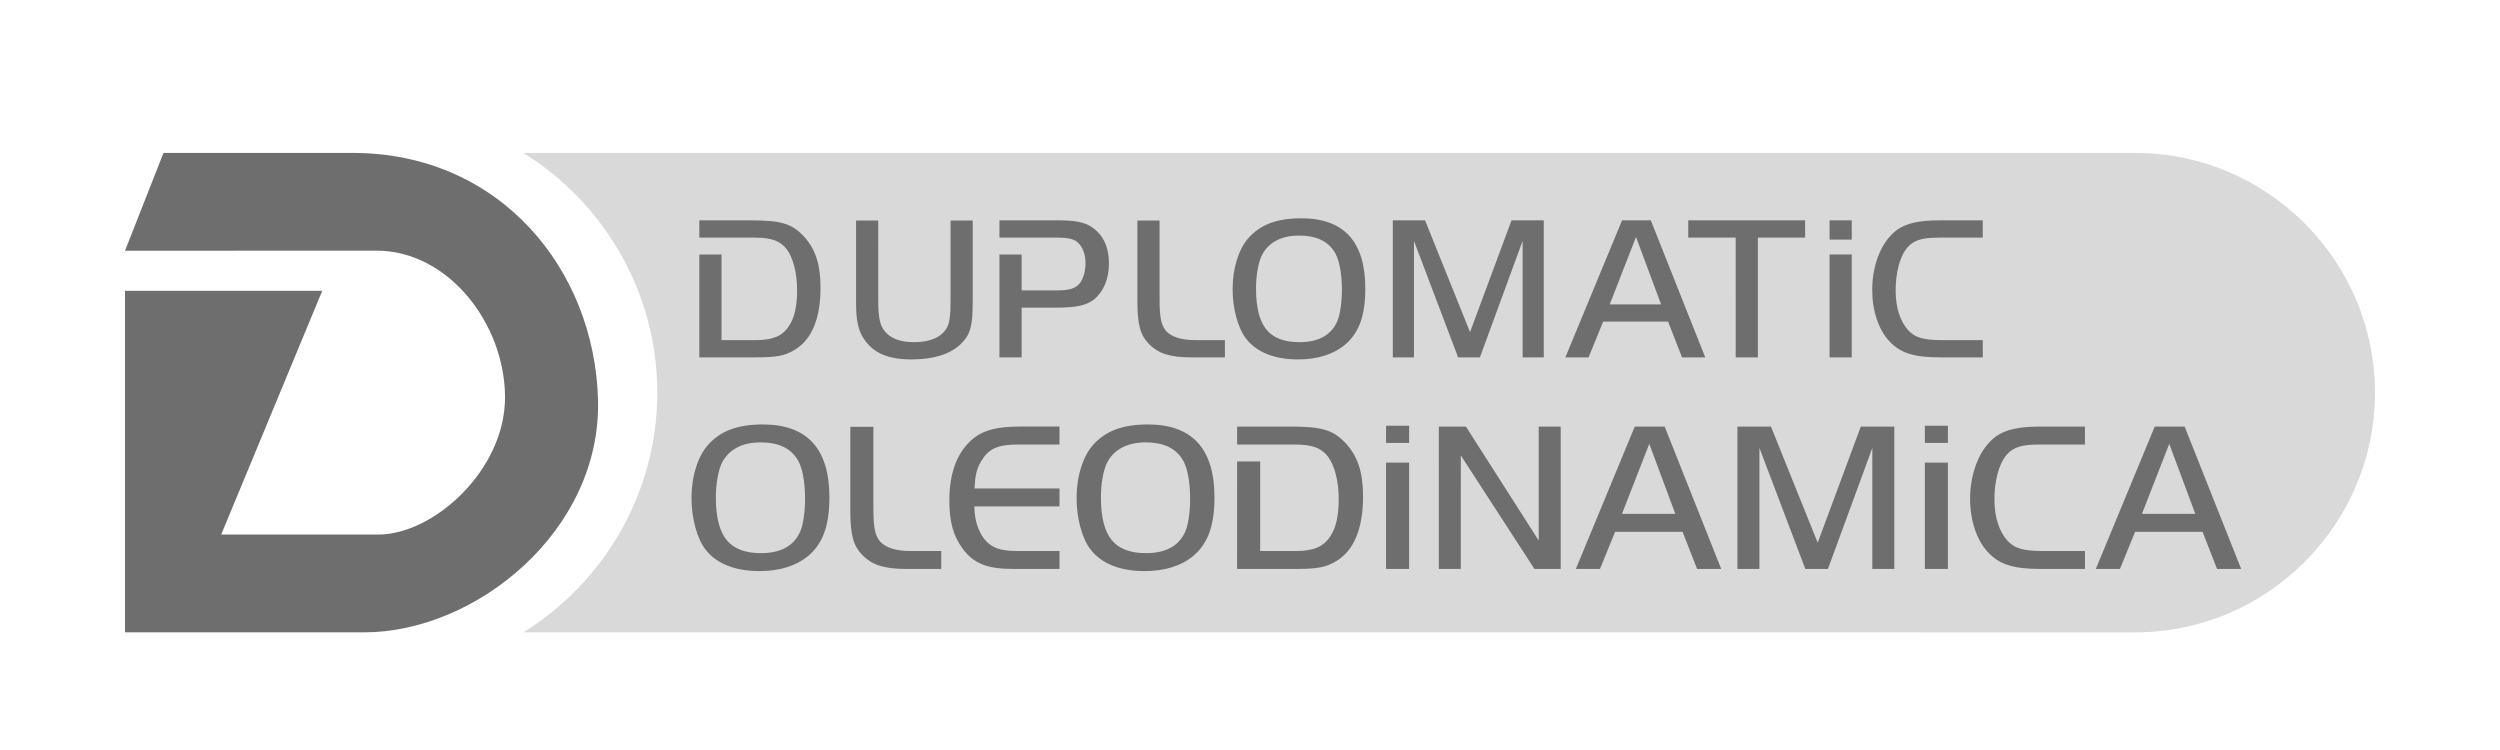 <?xml version="1.0" encoding="utf-8"?>
<svg xmlns="http://www.w3.org/2000/svg" xmlns:xlink="http://www.w3.org/1999/xlink" version="1.1" baseProfile="tiny" id="Duplomatic" x="0px" y="0px" viewBox="0 0 283.465 85.039" overflow="scroll" xml:space="preserve" width="150" height="45">
<g>
	<path fill-rule="evenodd" fill="#D9D9D9" d="M59.348,17.339H242.11c14.95,0,27.181,12.231,27.181,27.181l0,0   c0,14.95-12.231,27.181-27.181,27.181H59.348c9.093-5.657,15.179-15.742,15.179-27.181v0   C74.528,33.081,68.442,22.996,59.348,17.339L59.348,17.339z"/>
	<path fill="#6F6E6E" d="M85.257,24.985c0.808,0,1.506,0.027,2.096,0.081c0.59,0.054,1.106,0.148,1.549,0.28   c0.443,0.132,0.835,0.311,1.176,0.536c0.342,0.225,0.676,0.509,1.001,0.85c0.683,0.714,1.18,1.541,1.491,2.481   c0.311,0.939,0.466,2.069,0.466,3.389c0,1.77-0.248,3.249-0.745,4.437c-0.497,1.188-1.235,2.069-2.213,2.644   c-0.28,0.171-0.559,0.31-0.838,0.419c-0.28,0.109-0.59,0.194-0.932,0.256c-0.342,0.062-0.738,0.105-1.188,0.128   c-0.45,0.023-0.994,0.035-1.63,0.035h-6.196v-11.66h2.515v9.703h3.936c0.943,0,1.712-0.128,2.306-0.384   c0.594-0.26,1.072-0.676,1.425-1.254c0.311-0.45,0.54-1.017,0.683-1.693c0.148-0.679,0.221-1.44,0.221-2.282   c0-1.013-0.105-1.925-0.315-2.737c-0.206-0.807-0.497-1.463-0.866-1.964c-0.357-0.466-0.811-0.8-1.366-1.005   c-0.559-0.202-1.308-0.303-2.248-0.303h-2.439H81.81h-2.515v-1.957H85.257L85.257,24.985z M157.161,48.27h2.615v1.955h-2.615V48.27   L157.161,48.27z M157.162,52.451h2.614v12.06h-2.614V52.451L157.162,52.451z M218.25,48.27h2.615v1.955h-2.615V48.27L218.25,48.27z    M244.317,48.368h3.388l6.413,16.143h-2.735l-1.646-4.211h-7.648l-1.718,4.211h-2.735L244.317,48.368L244.317,48.368z    M242.865,58.267h6.051l-2.953-7.938L242.865,58.267L242.865,58.267z M236.403,64.511h-5.01c-0.758,0-1.432-0.032-2.021-0.097   c-0.589-0.064-1.121-0.169-1.597-0.315c-0.476-0.145-0.899-0.335-1.27-0.569c-0.371-0.234-0.722-0.52-1.045-0.859   c-0.653-0.678-1.162-1.553-1.529-2.626c-0.367-1.073-0.549-2.239-0.549-3.497c0-0.758,0.069-1.493,0.206-2.203   c0.141-0.71,0.335-1.371,0.589-1.985c0.25-0.613,0.561-1.166,0.928-1.658c0.367-0.492,0.767-0.899,1.206-1.222   c0.548-0.387,1.218-0.67,2.009-0.847c0.791-0.177,1.767-0.266,2.928-0.266h5.155v2.033h-5.01c-0.565,0-1.053,0.02-1.464,0.06   c-0.411,0.04-0.77,0.113-1.077,0.218c-0.307,0.105-0.573,0.242-0.799,0.403c-0.226,0.161-0.436,0.363-0.629,0.605   c-0.403,0.52-0.718,1.214-0.944,2.089c-0.226,0.875-0.339,1.823-0.339,2.844c0,1.02,0.129,1.928,0.388,2.723   c0.258,0.794,0.621,1.448,1.089,1.968c0.21,0.226,0.432,0.411,0.666,0.557c0.234,0.149,0.508,0.266,0.823,0.355   c0.315,0.089,0.674,0.153,1.077,0.194c0.403,0.04,0.879,0.06,1.428,0.06h4.792V64.511L236.403,64.511z M218.251,52.451h2.614v12.06   h-2.614V52.451L218.251,52.451z M206.101,61.534l4.889-13.166h3.8v16.143h-2.493V50.788l-5.034,13.723h-2.565l-5.204-13.723v13.723   h-2.493V48.368h3.8L206.101,61.534L206.101,61.534z M185.36,48.368h3.388l6.413,16.143h-2.735l-1.646-4.211h-7.648l-1.718,4.211   h-2.735L185.36,48.368L185.36,48.368z M183.907,58.267h6.051l-2.953-7.938L183.907,58.267L183.907,58.267z M165.635,64.511h-2.493   V48.368h3.074l8.253,12.924V48.368h2.493v16.143h-2.977l-8.35-12.876V64.511L165.635,64.511z M146.467,48.368   c0.839,0,1.565,0.028,2.178,0.085c0.613,0.057,1.15,0.153,1.609,0.29c0.46,0.137,0.867,0.323,1.222,0.557   c0.355,0.234,0.702,0.528,1.041,0.883c0.71,0.742,1.226,1.601,1.549,2.578c0.323,0.976,0.484,2.15,0.484,3.521   c0,1.839-0.258,3.376-0.774,4.611c-0.516,1.234-1.283,2.15-2.299,2.747c-0.29,0.177-0.581,0.323-0.871,0.436   c-0.29,0.113-0.613,0.202-0.968,0.266c-0.355,0.064-0.766,0.109-1.234,0.133c-0.468,0.024-1.033,0.036-1.694,0.036h-6.438V52.32   h2.614v10.158h4.09c0.98,0,1.779-0.133,2.396-0.399c0.617-0.27,1.113-0.702,1.48-1.303c0.323-0.468,0.561-1.057,0.71-1.759   c0.153-0.706,0.23-1.497,0.23-2.372c0-1.053-0.109-2.001-0.327-2.844c-0.214-0.839-0.516-1.521-0.899-2.041   c-0.371-0.484-0.843-0.831-1.42-1.045c-0.581-0.21-1.359-0.315-2.336-0.315h-2.391h-1.534h-2.614v-2.033H146.467L146.467,48.368z    M130.154,48.126c5.034,0,7.551,2.759,7.551,8.277c0,1.581-0.19,2.9-0.569,3.957c-0.379,1.057-0.972,1.932-1.779,2.626   c-1.404,1.178-3.267,1.767-5.591,1.767c-1.388,0-2.602-0.21-3.642-0.629c-1.041-0.419-1.868-1.033-2.481-1.839   c-0.242-0.307-0.46-0.678-0.653-1.113c-0.194-0.436-0.359-0.908-0.496-1.416c-0.137-0.508-0.242-1.041-0.315-1.597   c-0.072-0.557-0.109-1.117-0.109-1.682c0-1.242,0.169-2.4,0.508-3.473c0.339-1.073,0.799-1.932,1.38-2.577   c0.71-0.791,1.565-1.372,2.566-1.743C127.524,48.312,128.734,48.126,130.154,48.126L130.154,48.126z M129.912,50.159   c-1.093,0-2.017,0.21-2.771,0.633c-0.754,0.42-1.315,1.029-1.686,1.819c-0.189,0.44-0.343,0.992-0.456,1.666   c-0.113,0.673-0.169,1.388-0.169,2.15c0,2.202,0.407,3.804,1.218,4.8c0.811,0.997,2.106,1.493,3.888,1.493   c2.279,0,3.772-0.835,4.481-2.501c0.157-0.375,0.287-0.895,0.383-1.569c0.097-0.674,0.145-1.371,0.145-2.101   c0-1.004-0.081-1.908-0.242-2.707c-0.161-0.803-0.391-1.424-0.698-1.859C133.204,50.768,131.84,50.159,129.912,50.159   L129.912,50.159z M120.134,50.401h-4.695c-0.581,0-1.089,0.032-1.525,0.097c-0.436,0.065-0.819,0.177-1.15,0.331   c-0.331,0.153-0.617,0.355-0.859,0.597c-0.242,0.246-0.468,0.549-0.678,0.907c-0.129,0.21-0.234,0.42-0.315,0.621   c-0.081,0.206-0.149,0.42-0.206,0.649c-0.056,0.226-0.101,0.488-0.133,0.783c-0.032,0.29-0.056,0.625-0.073,1h9.632v2.033h-9.657   c0.016,1.214,0.274,2.271,0.774,3.163c0.403,0.698,0.908,1.186,1.513,1.468c0.605,0.286,1.448,0.427,2.529,0.427h4.84v2.033h-5.3   c-0.71,0-1.347-0.04-1.912-0.121c-0.565-0.081-1.069-0.21-1.513-0.387c-0.444-0.178-0.847-0.408-1.21-0.69   c-0.363-0.282-0.698-0.633-1.005-1.053c-0.548-0.726-0.944-1.521-1.186-2.384c-0.242-0.863-0.363-1.9-0.363-3.11   c0-3.275,0.944-5.655,2.832-7.14c0.565-0.436,1.254-0.754,2.069-0.956c0.815-0.202,1.827-0.302,3.037-0.302h4.55V50.401   L120.134,50.401z M99.03,48.392v9.39c0,1.016,0.056,1.791,0.169,2.324c0.113,0.532,0.307,0.96,0.581,1.283   c0.662,0.726,1.823,1.089,3.485,1.089h3.461v2.033h-3.969c-1.242,0-2.251-0.125-3.029-0.371c-0.774-0.246-1.44-0.666-1.993-1.255   c-0.246-0.254-0.452-0.532-0.621-0.831c-0.174-0.299-0.307-0.637-0.404-1.017c-0.101-0.379-0.173-0.811-0.222-1.295   c-0.048-0.484-0.073-1.033-0.073-1.646v-9.705H99.03L99.03,48.392z M86.493,48.126c5.034,0,7.551,2.759,7.551,8.277   c0,1.581-0.189,2.9-0.569,3.957c-0.379,1.057-0.972,1.932-1.779,2.626c-1.404,1.178-3.267,1.767-5.591,1.767   c-1.388,0-2.602-0.21-3.642-0.629c-1.041-0.419-1.868-1.033-2.481-1.839c-0.242-0.307-0.46-0.678-0.654-1.113   c-0.194-0.436-0.359-0.908-0.496-1.416c-0.137-0.508-0.242-1.041-0.315-1.597c-0.073-0.557-0.109-1.117-0.109-1.682   c0-1.242,0.169-2.4,0.508-3.473c0.339-1.073,0.799-1.932,1.38-2.577c0.71-0.791,1.565-1.372,2.566-1.743   C83.863,48.312,85.073,48.126,86.493,48.126L86.493,48.126z M86.251,50.159c-1.093,0-2.017,0.21-2.771,0.633   c-0.754,0.42-1.315,1.029-1.686,1.819c-0.189,0.44-0.343,0.992-0.456,1.666c-0.113,0.673-0.17,1.388-0.17,2.15   c0,2.202,0.408,3.804,1.218,4.8c0.811,0.997,2.106,1.493,3.888,1.493c2.279,0,3.772-0.835,4.482-2.501   c0.157-0.375,0.287-0.895,0.383-1.569c0.097-0.674,0.145-1.371,0.145-2.101c0-1.004-0.081-1.908-0.242-2.707   c-0.161-0.803-0.391-1.424-0.698-1.859C89.543,50.768,88.179,50.159,86.251,50.159L86.251,50.159z M207.448,24.985h2.516v2.183   h-2.516V24.985L207.448,24.985z M224.814,40.521h-4.821c-0.73,0-1.378-0.031-1.945-0.093c-0.567-0.062-1.079-0.163-1.537-0.303   c-0.458-0.14-0.866-0.322-1.223-0.547c-0.357-0.225-0.695-0.501-1.006-0.827c-0.629-0.652-1.118-1.495-1.471-2.527   c-0.353-1.033-0.528-2.154-0.528-3.366c0-0.73,0.066-1.436,0.198-2.12c0.136-0.683,0.322-1.32,0.567-1.91   c0.241-0.59,0.54-1.122,0.893-1.596c0.353-0.474,0.738-0.866,1.161-1.176c0.528-0.373,1.172-0.644,1.933-0.815   c0.761-0.171,1.7-0.256,2.819-0.256h4.961v1.957h-4.821c-0.544,0-1.013,0.019-1.409,0.058c-0.396,0.039-0.742,0.109-1.037,0.21   c-0.295,0.101-0.551,0.233-0.769,0.388c-0.217,0.155-0.419,0.349-0.606,0.582c-0.388,0.501-0.691,1.168-0.908,2.011   c-0.218,0.842-0.326,1.755-0.326,2.737c0,0.982,0.124,1.856,0.373,2.62c0.248,0.765,0.598,1.394,1.048,1.894   c0.202,0.218,0.415,0.396,0.641,0.536c0.225,0.144,0.489,0.256,0.792,0.342c0.303,0.085,0.648,0.147,1.037,0.186   c0.388,0.039,0.846,0.058,1.374,0.058h4.612V40.521L224.814,40.521z M207.448,28.856h2.515v11.665h-2.515V28.856L207.448,28.856z    M191.424,26.942v-1.957h13.253v1.957h-5.357v13.579h-2.516V26.942H191.424L191.424,26.942z M183.918,24.985h3.261l6.172,15.536   h-2.632l-1.584-4.053h-7.36l-1.654,4.053h-2.632L183.918,24.985L183.918,24.985z M182.52,34.512h5.823l-2.842-7.64L182.52,34.512   L182.52,34.512z M166.681,37.656l4.705-12.671h3.657v15.536h-2.399V27.315L167.8,40.521h-2.469l-5.008-13.206v13.206h-2.399V24.985   h3.657L166.681,37.656L166.681,37.656z M147.541,24.752c4.845,0,7.267,2.655,7.267,7.966c0,1.522-0.182,2.791-0.547,3.808   c-0.365,1.017-0.936,1.859-1.712,2.527c-1.351,1.134-3.144,1.7-5.38,1.7c-1.335,0-2.504-0.202-3.506-0.606   c-1.001-0.404-1.797-0.994-2.387-1.77c-0.233-0.295-0.443-0.652-0.629-1.071c-0.186-0.419-0.346-0.874-0.477-1.363   c-0.132-0.489-0.233-1.001-0.303-1.537c-0.07-0.536-0.105-1.075-0.105-1.619c0-1.196,0.163-2.31,0.489-3.342   c0.326-1.033,0.769-1.859,1.328-2.481c0.683-0.761,1.506-1.32,2.469-1.677C145.01,24.931,146.174,24.752,147.541,24.752   L147.541,24.752z M147.308,26.709c-1.052,0-1.941,0.202-2.667,0.609c-0.726,0.404-1.266,0.99-1.623,1.751   c-0.182,0.423-0.33,0.955-0.439,1.603c-0.109,0.648-0.163,1.335-0.163,2.069c0,2.12,0.392,3.661,1.172,4.62   c0.78,0.959,2.026,1.436,3.742,1.436c2.193,0,3.629-0.804,4.313-2.407c0.151-0.361,0.276-0.862,0.369-1.51   c0.093-0.648,0.14-1.32,0.14-2.023c0-0.967-0.078-1.836-0.233-2.605c-0.155-0.772-0.377-1.37-0.672-1.79   C150.476,27.295,149.163,26.709,147.308,26.709L147.308,26.709z M131.48,25.009v9.037c0,0.978,0.054,1.724,0.163,2.236   c0.109,0.512,0.295,0.924,0.559,1.234c0.637,0.699,1.754,1.048,3.354,1.048h3.331v1.957h-3.82c-1.196,0-2.166-0.12-2.915-0.357   c-0.745-0.237-1.386-0.641-1.918-1.207c-0.237-0.245-0.435-0.512-0.598-0.8c-0.167-0.287-0.295-0.613-0.388-0.978   c-0.097-0.365-0.167-0.78-0.214-1.246c-0.047-0.466-0.07-0.994-0.07-1.584v-9.34H131.48L131.48,25.009z M115.838,40.521h-2.515   v-11.66h2.515v4.067h4.064c0.633,0,1.141-0.054,1.518-0.163c0.38-0.113,0.695-0.299,0.943-0.567   c0.214-0.233,0.388-0.567,0.52-0.994c0.132-0.431,0.198-0.889,0.198-1.374c0-0.485-0.074-0.928-0.221-1.328   c-0.147-0.4-0.353-0.722-0.613-0.974c-0.217-0.217-0.516-0.373-0.897-0.458c-0.377-0.085-0.893-0.128-1.541-0.128h-2.616h-1.355   h-2.515v-1.957h6.871c0.544,0,1.025,0.023,1.444,0.07c0.419,0.047,0.792,0.116,1.118,0.21c0.326,0.093,0.621,0.221,0.885,0.384   c0.264,0.163,0.52,0.361,0.769,0.594c0.885,0.87,1.328,2.081,1.328,3.634c0,0.885-0.151,1.681-0.454,2.387   c-0.303,0.706-0.722,1.277-1.265,1.712c-0.419,0.326-0.955,0.559-1.615,0.699c-0.66,0.14-1.545,0.21-2.659,0.21h-3.905V40.521   L115.838,40.521z M99.582,34.232c0,0.901,0.058,1.607,0.175,2.12c0.116,0.512,0.311,0.924,0.59,1.234   c0.664,0.808,1.766,1.211,3.311,1.211c0.881,0,1.634-0.132,2.259-0.396c0.625-0.264,1.091-0.652,1.401-1.165   c0.093-0.14,0.163-0.299,0.217-0.477c0.054-0.178,0.101-0.388,0.14-0.629c0.039-0.241,0.066-0.532,0.081-0.873   c0.015-0.342,0.023-0.745,0.023-1.211v-9.037h2.516v9.037c0,0.745-0.02,1.374-0.058,1.887c-0.039,0.513-0.113,0.959-0.221,1.339   c-0.109,0.38-0.256,0.71-0.443,0.99c-0.186,0.28-0.419,0.551-0.699,0.811c-1.227,1.122-3.075,1.681-5.543,1.681   c-1.289,0-2.364-0.179-3.226-0.54c-0.862-0.361-1.557-0.928-2.085-1.696c-0.186-0.248-0.338-0.512-0.454-0.792   c-0.116-0.28-0.213-0.586-0.291-0.92c-0.078-0.334-0.132-0.71-0.163-1.13c-0.031-0.419-0.047-0.901-0.047-1.444v-9.224h2.516   V34.232L99.582,34.232z"/>
	<path fill-rule="evenodd" fill="#6F6E6E" d="M42.688,28.421l-28.515,0.008l4.364-11.09h21.454   c16.662,0,27.425,13.172,27.817,27.997c0.392,14.826-13.823,26.365-26.545,26.365h-27.09V32.975h22.363L25.082,60.61H42.9   c6.275,0,14.418-7.331,14.363-15.636C57.209,36.669,50.819,28.421,42.688,28.421L42.688,28.421z"/>
</g>
</svg>
